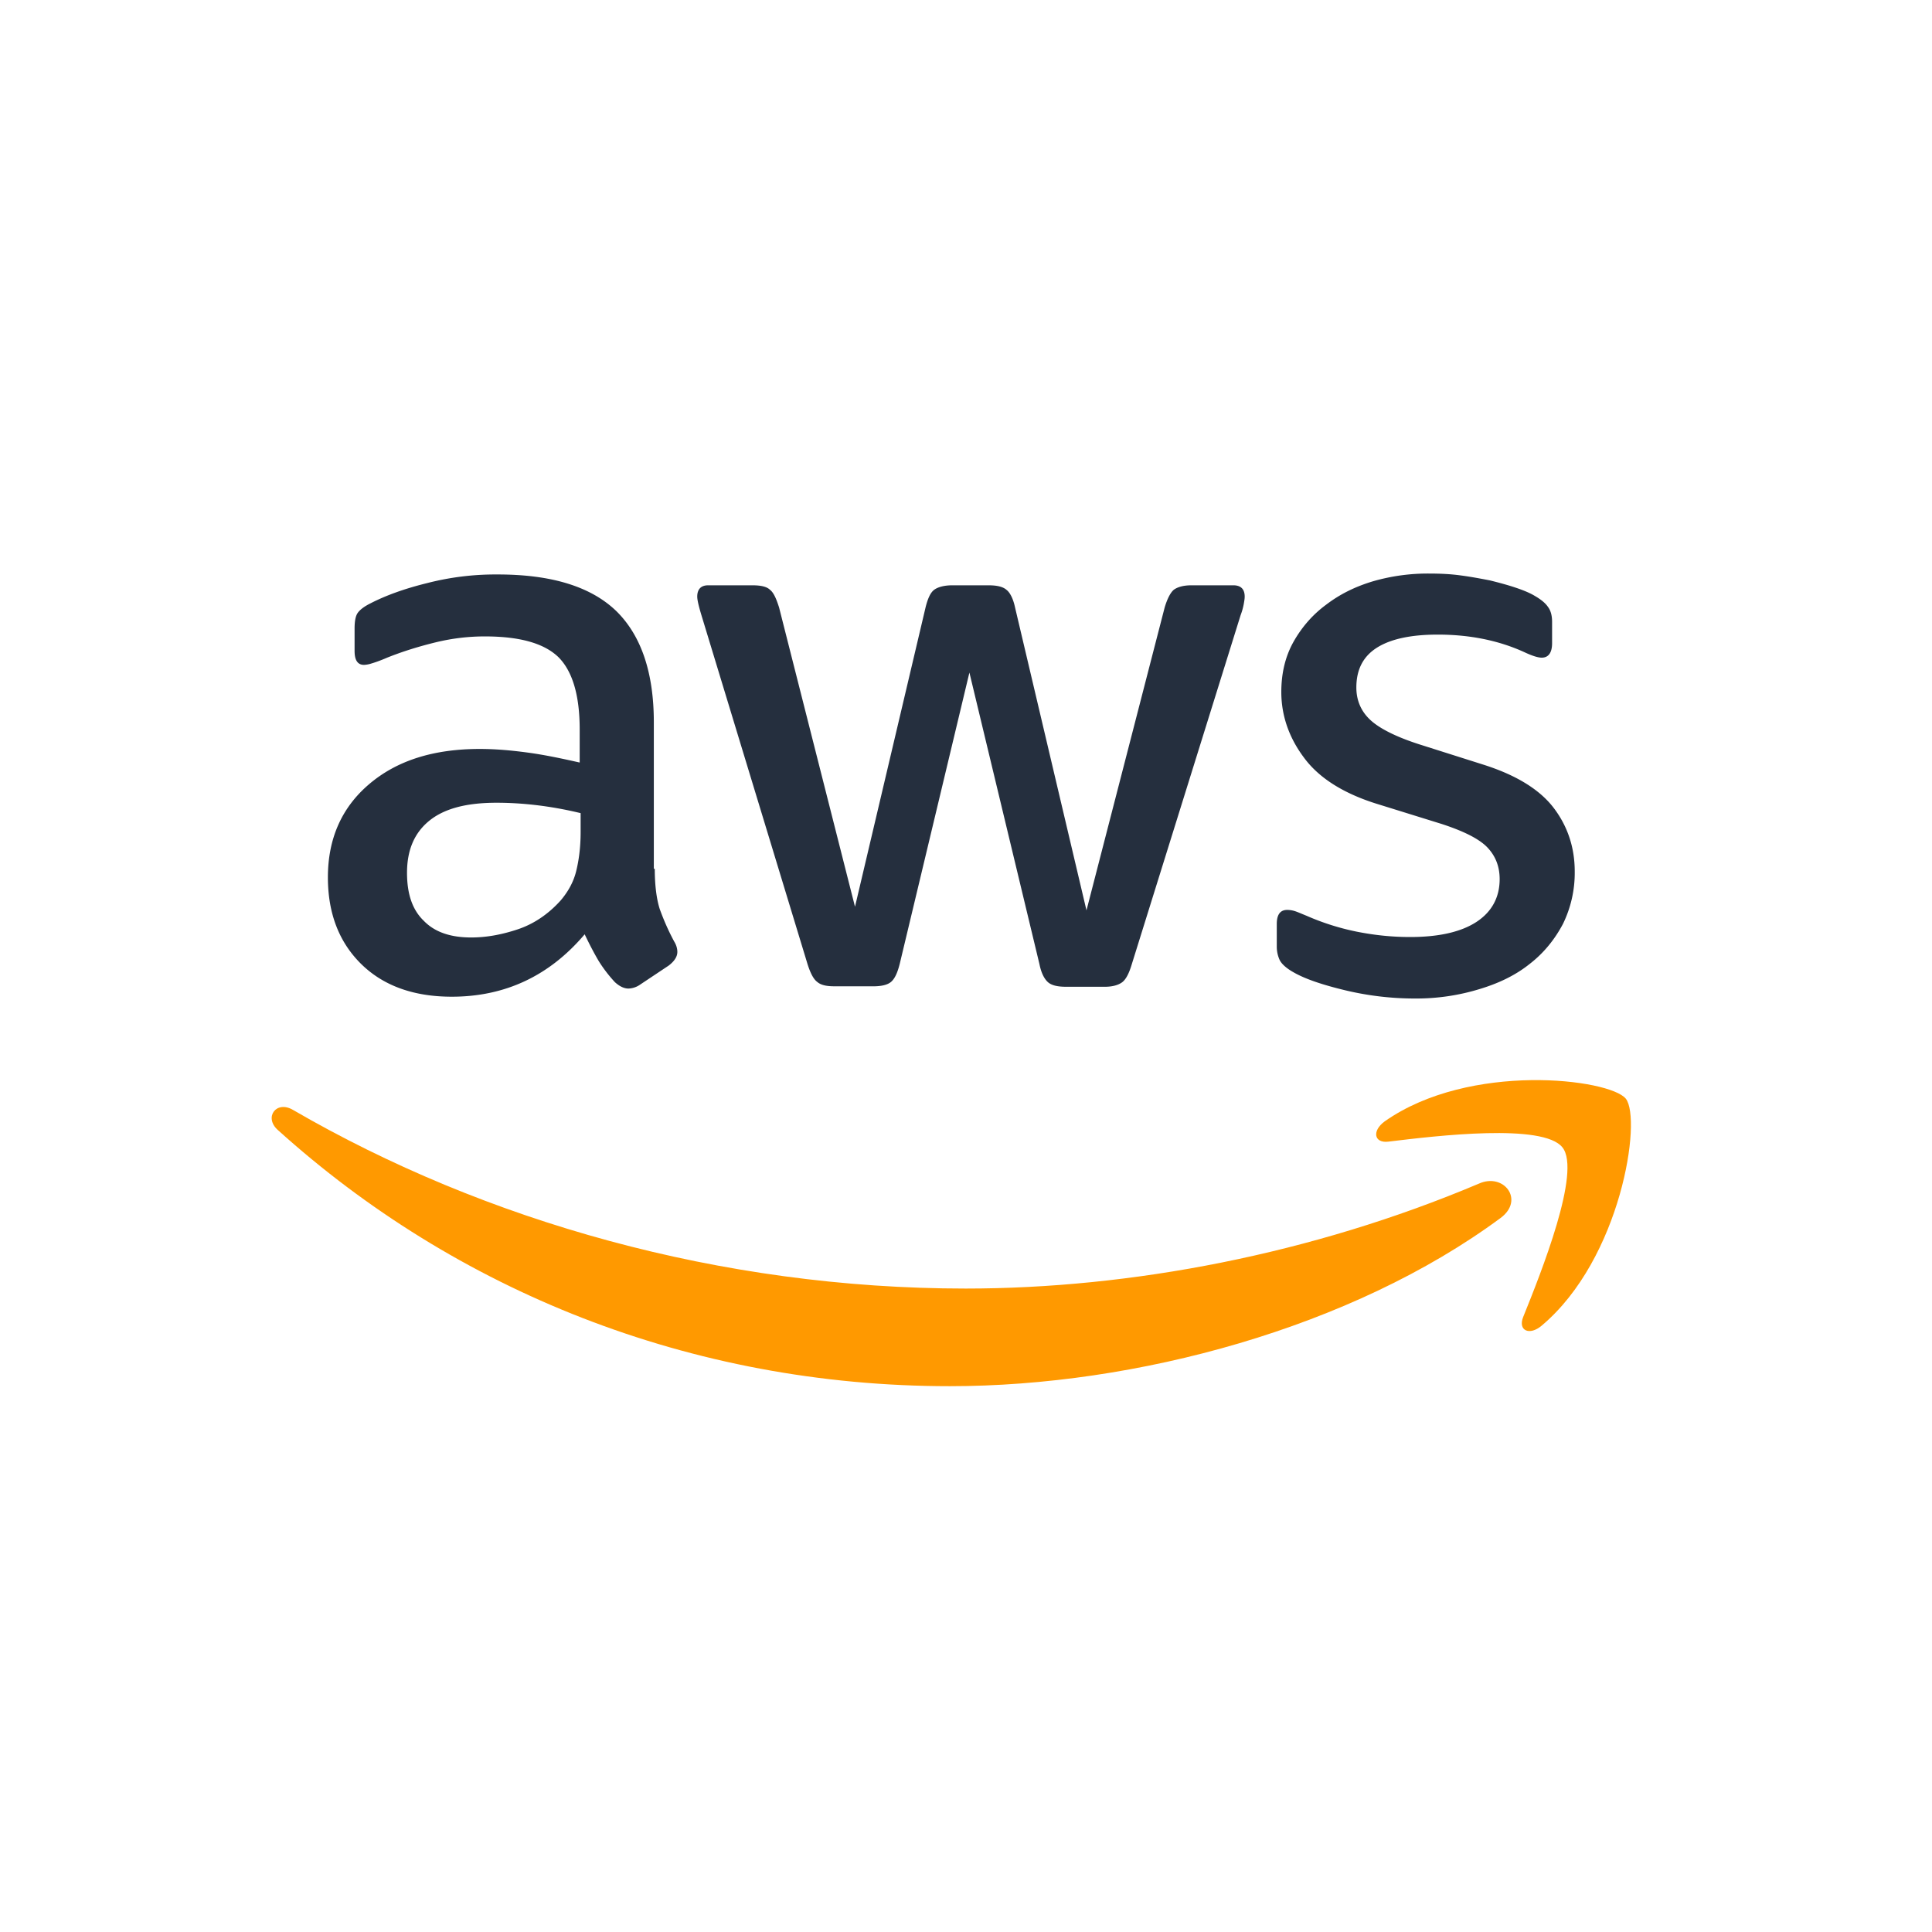 <svg width="64" height="64" fill="none" xmlns="http://www.w3.org/2000/svg"><path d="M21.69 28.779c0 .554.06 1.003.164 1.333.12.33.27.689.48 1.078.074.12.104.24.104.344 0 .15-.09.3-.284.45l-.944.629a.718.718 0 01-.39.134c-.15 0-.299-.075-.449-.21a4.631 4.631 0 01-.539-.703c-.15-.255-.3-.54-.464-.884-1.168 1.378-2.636 2.067-4.403 2.067-1.258 0-2.261-.36-2.995-1.078-.734-.72-1.108-1.677-1.108-2.876 0-1.272.45-2.306 1.363-3.084.913-.78 2.126-1.169 3.669-1.169.509 0 1.033.045 1.587.12s1.123.195 1.722.33v-1.094c0-1.138-.24-1.931-.703-2.396-.48-.464-1.288-.688-2.442-.688-.524 0-1.063.06-1.617.194-.554.135-1.093.3-1.617.51-.24.104-.42.164-.524.194a.92.92 0 01-.24.045c-.21 0-.314-.15-.314-.464v-.734c0-.24.03-.42.104-.524.075-.105.21-.21.42-.315.524-.27 1.153-.494 1.887-.674a9.078 9.078 0 012.336-.284c1.782 0 3.085.404 3.923 1.213.824.809 1.243 2.037 1.243 3.684v4.852h.03zm-6.08 2.276c.493 0 1.003-.09 1.542-.27.539-.18 1.018-.509 1.422-.958.24-.284.42-.599.51-.958.09-.36.15-.794.15-1.303v-.63a12.51 12.51 0 00-1.379-.254c-.479-.06-.943-.09-1.407-.09-1.004 0-1.737.195-2.232.6-.494.404-.733.973-.733 1.722 0 .703.18 1.228.554 1.587.36.374.883.554 1.572.554zm12.024 1.617c-.27 0-.449-.044-.569-.15-.12-.09-.224-.299-.314-.583l-3.52-11.576c-.09-.3-.134-.494-.134-.6 0-.239.12-.374.36-.374h1.467c.284 0 .48.045.584.15.12.09.21.3.3.584l2.515 9.914 2.337-9.914c.074-.3.164-.494.284-.584.12-.09.33-.15.599-.15h1.198c.285 0 .48.045.6.15.119.09.224.3.284.584l2.366 10.034 2.59-10.034c.09-.3.195-.494.3-.584.12-.09.314-.15.584-.15h1.393c.24 0 .374.12.374.375 0 .075-.015.15-.03.24a2.13 2.13 0 01-.105.374l-3.609 11.576c-.09.3-.194.494-.314.584-.12.09-.315.15-.57.15h-1.287c-.285 0-.48-.046-.6-.15-.119-.105-.224-.3-.284-.6l-2.32-9.658-2.307 9.644c-.075.3-.165.494-.285.599-.12.105-.33.15-.599.15h-1.288zm19.244.405a9.91 9.91 0 01-2.306-.27c-.75-.18-1.333-.374-1.723-.599-.24-.134-.404-.284-.464-.419a1.058 1.058 0 01-.09-.42v-.763c0-.315.12-.464.345-.464.09 0 .18.015.27.045.09.03.224.09.374.15a8.14 8.14 0 001.647.523c.599.12 1.183.18 1.782.18.944 0 1.677-.165 2.187-.494.509-.33.778-.809.778-1.423 0-.419-.135-.763-.404-1.048-.27-.284-.779-.539-1.513-.779l-2.171-.674c-1.093-.344-1.902-.853-2.396-1.527-.494-.659-.749-1.393-.749-2.171 0-.63.135-1.183.404-1.663.27-.479.63-.898 1.079-1.228.449-.344.958-.599 1.557-.778A6.527 6.527 0 0147.372 19c.33 0 .674.015 1.003.06.345.045.66.105.974.165.3.074.584.15.853.24.27.09.48.179.63.269.209.12.359.24.449.374.09.12.134.285.134.494v.704c0 .315-.12.48-.344.48-.12 0-.315-.06-.57-.18-.853-.39-1.811-.584-2.874-.584-.854 0-1.528.135-1.992.419-.464.285-.704.719-.704 1.333 0 .42.15.778.45 1.063.299.285.853.57 1.647.824l2.126.674c1.078.344 1.857.823 2.321 1.437.464.614.69 1.318.69 2.097a3.85 3.85 0 01-.39 1.737c-.27.51-.63.958-1.093 1.318-.465.374-1.019.644-1.663.838a7.12 7.12 0 01-2.141.315z" fill="#252F3E"/><path fill-rule="evenodd" clip-rule="evenodd" d="M49.708 40.348c-4.927 3.64-12.085 5.571-18.24 5.571-8.626 0-16.398-3.19-22.269-8.49-.464-.42-.044-.99.51-.66 6.35 3.684 14.181 5.916 22.283 5.916 5.466 0 11.471-1.139 16.997-3.475.824-.374 1.528.54.719 1.138z" fill="#F90"/><path fill-rule="evenodd" clip-rule="evenodd" d="M51.76 38.012c-.63-.809-4.164-.39-5.766-.194-.48.06-.554-.36-.12-.674 2.816-1.977 7.443-1.408 7.982-.75.54.675-.15 5.302-2.785 7.519-.405.344-.794.164-.614-.285.599-1.483 1.931-4.822 1.303-5.616z" fill="#F90"/></svg>